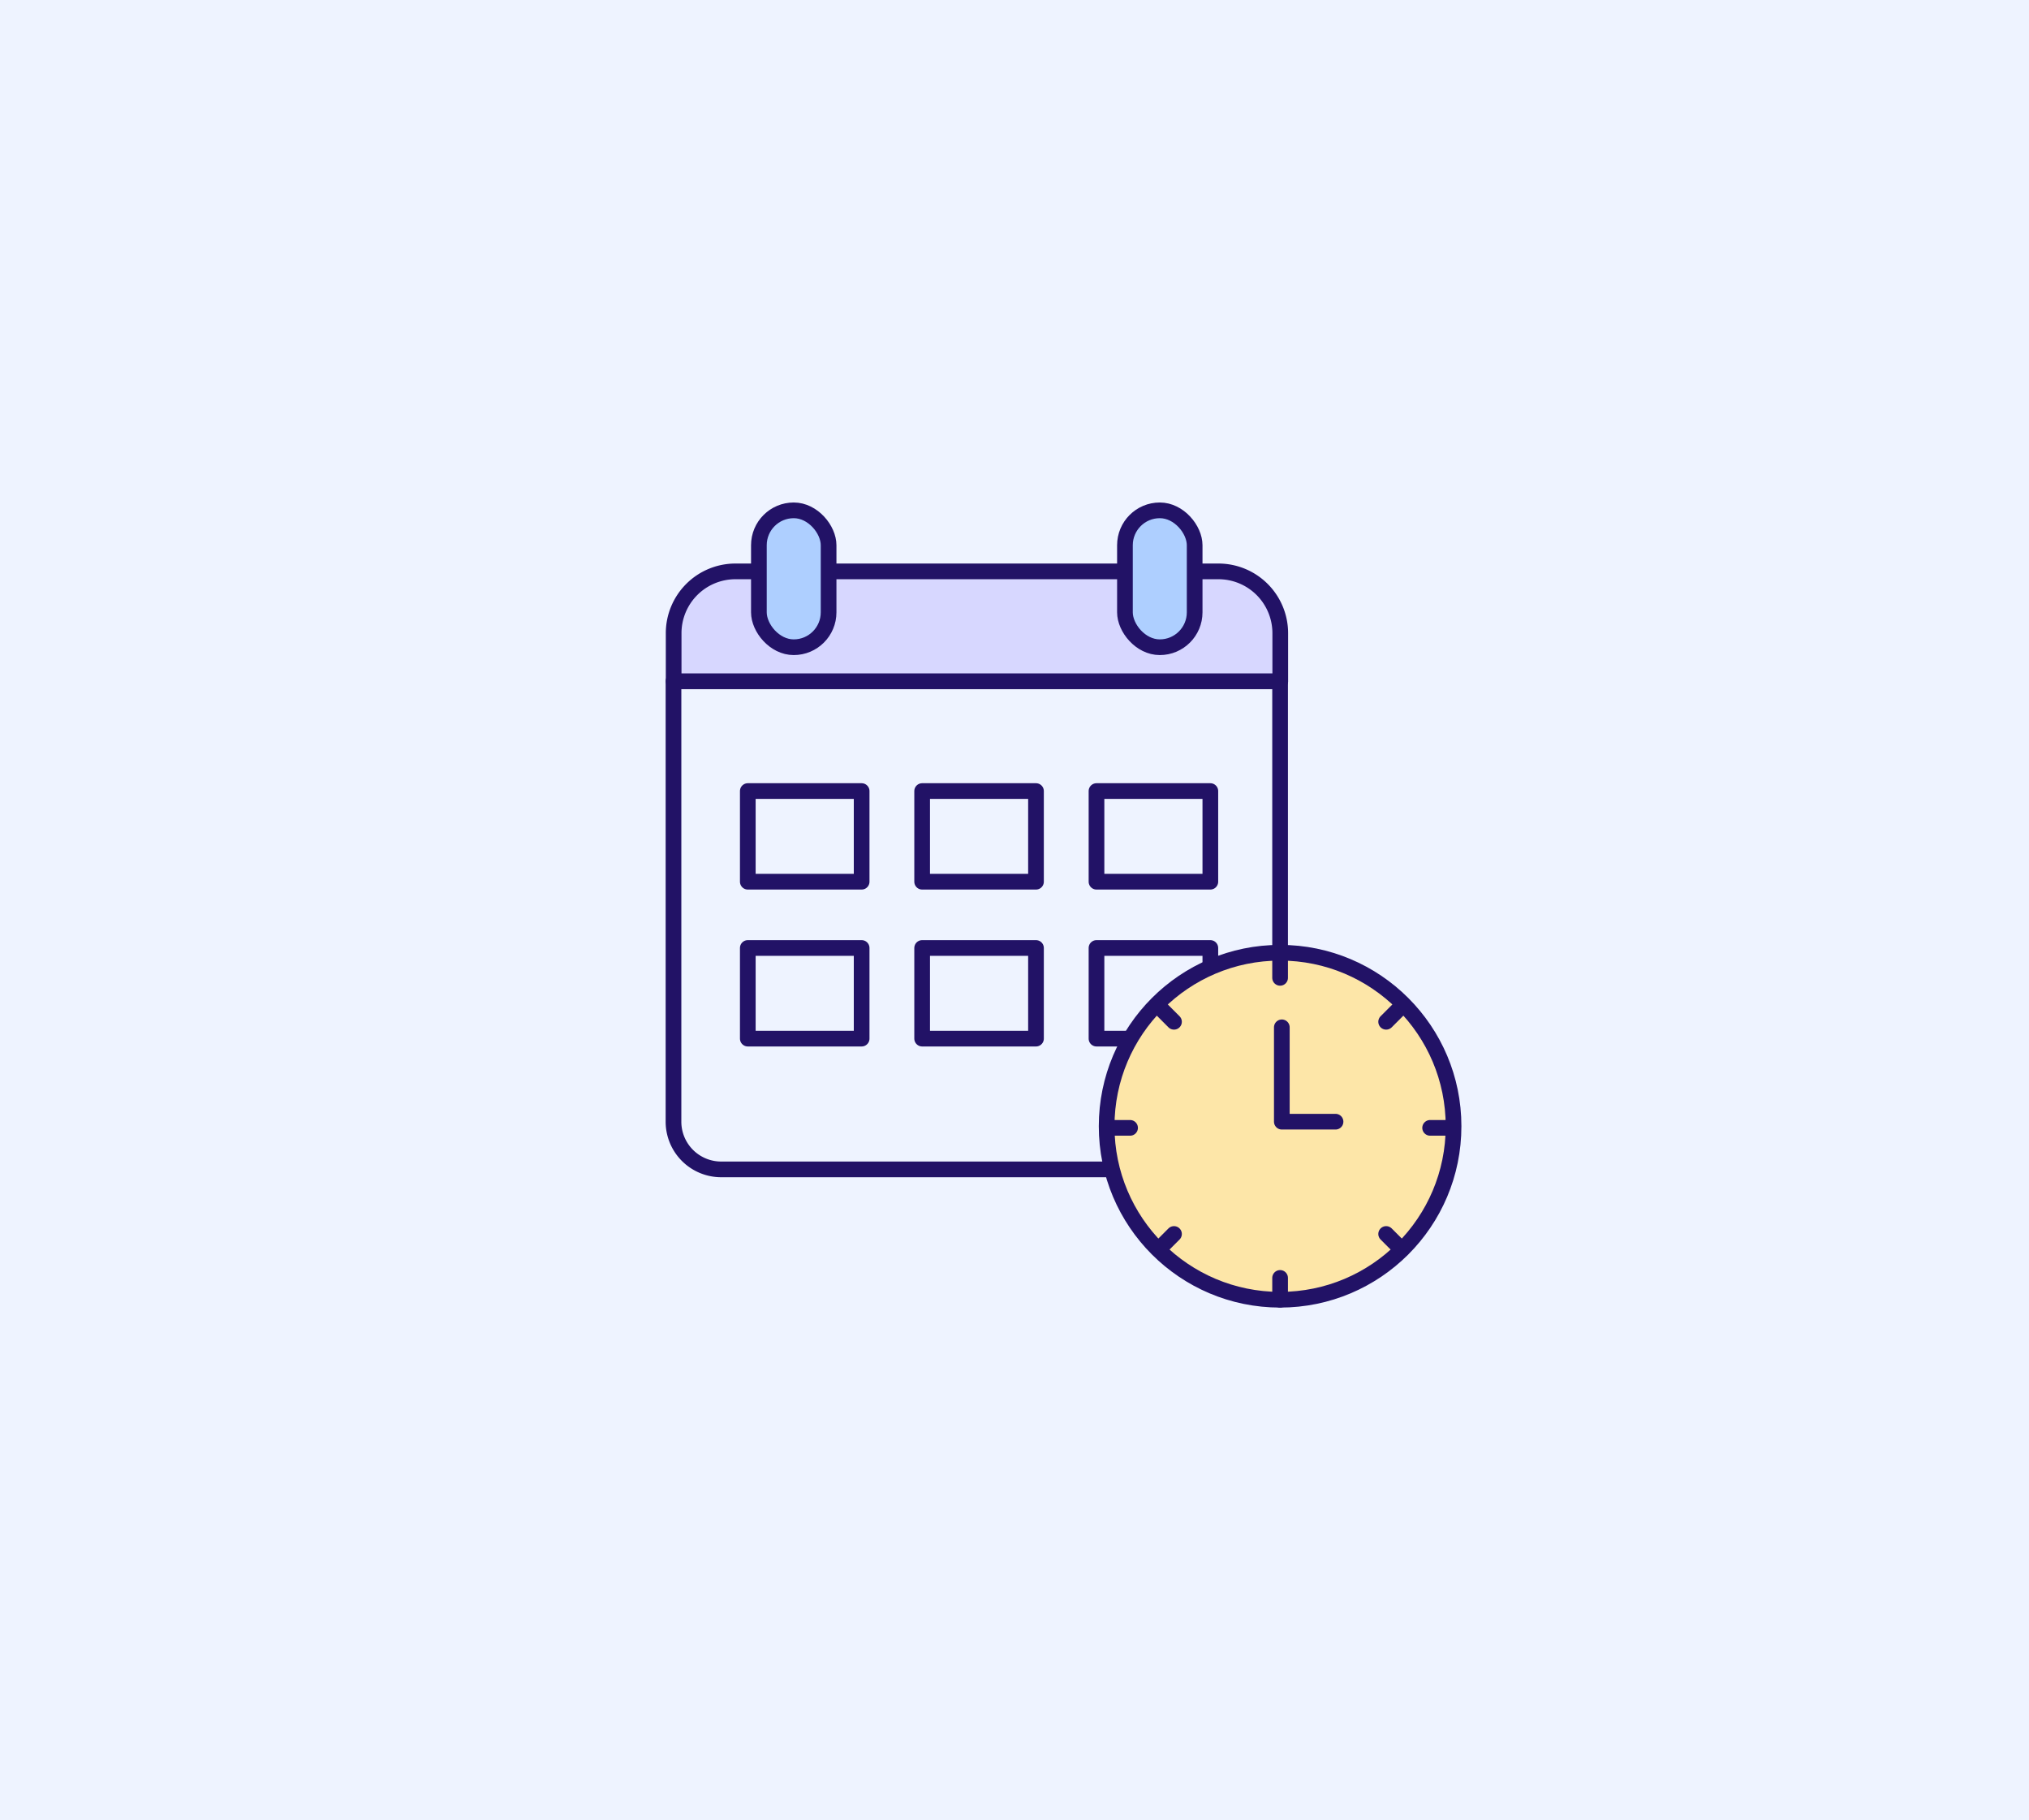 <svg xmlns="http://www.w3.org/2000/svg" viewBox="0 0 388 348"><defs><style>.cls-1{fill:#eef3ff;}.cls-2{fill:none;}.cls-2,.cls-3,.cls-4,.cls-5{stroke:#221266;stroke-linecap:round;stroke-linejoin:round;stroke-width:3px;}.cls-3{fill:#d7d7ff;}.cls-4{fill:#aecfff;}.cls-5{fill:#fde6a8;}</style></defs><title>userFichier 62</title><g id="Calque_2" data-name="Calque 2"><g id="Calque_1-2" data-name="Calque 1"><rect class="cls-1" width="388" height="348"/><path class="cls-2" d="M128.79,130.24h116a0,0,0,0,1,0,0v84.21a9.12,9.12,0,0,1-9.12,9.12H137.91a9.12,9.12,0,0,1-9.12-9.12V130.24A0,0,0,0,1,128.79,130.24Z"/><path class="cls-3" d="M140.61,109.24H233a11.82,11.82,0,0,1,11.82,11.82v9.18a0,0,0,0,1,0,0h-116a0,0,0,0,1,0,0v-9.18A11.82,11.82,0,0,1,140.61,109.24Z"/><rect class="cls-4" x="145.12" y="97.57" width="13.33" height="26.17" rx="6.67" ry="6.67"/><rect class="cls-4" x="215.12" y="97.57" width="13.33" height="26.17" rx="6.67" ry="6.67"/><rect class="cls-2" x="143" y="151.24" width="21.77" height="17.33"/><rect class="cls-2" x="176.34" y="151.24" width="21.77" height="17.33"/><rect class="cls-2" x="209.68" y="151.24" width="21.77" height="17.33"/><rect class="cls-2" x="143" y="181.24" width="21.77" height="17.33"/><rect class="cls-2" x="176.34" y="181.24" width="21.77" height="17.33"/><rect class="cls-2" x="209.68" y="181.24" width="21.77" height="17.33"/><circle class="cls-5" cx="244.79" cy="215.32" r="33.17"/><polyline class="cls-2" points="245.12 196.41 245.12 214.45 255.39 214.45"/><line class="cls-2" x1="244.79" y1="182.78" x2="244.79" y2="186.95"/><line class="cls-2" x1="244.79" y1="244.32" x2="244.79" y2="248.49"/><line class="cls-2" x1="277.64" y1="215.63" x2="273.48" y2="215.63"/><line class="cls-2" x1="216.1" y1="215.63" x2="211.93" y2="215.63"/><line class="cls-2" x1="268.02" y1="192.4" x2="265.07" y2="195.35"/><line class="cls-2" x1="224.5" y1="235.92" x2="221.56" y2="238.87"/><line class="cls-2" x1="268.02" y1="238.87" x2="265.07" y2="235.92"/><line class="cls-2" x1="224.5" y1="195.35" x2="221.56" y2="192.4"/></g></g></svg>